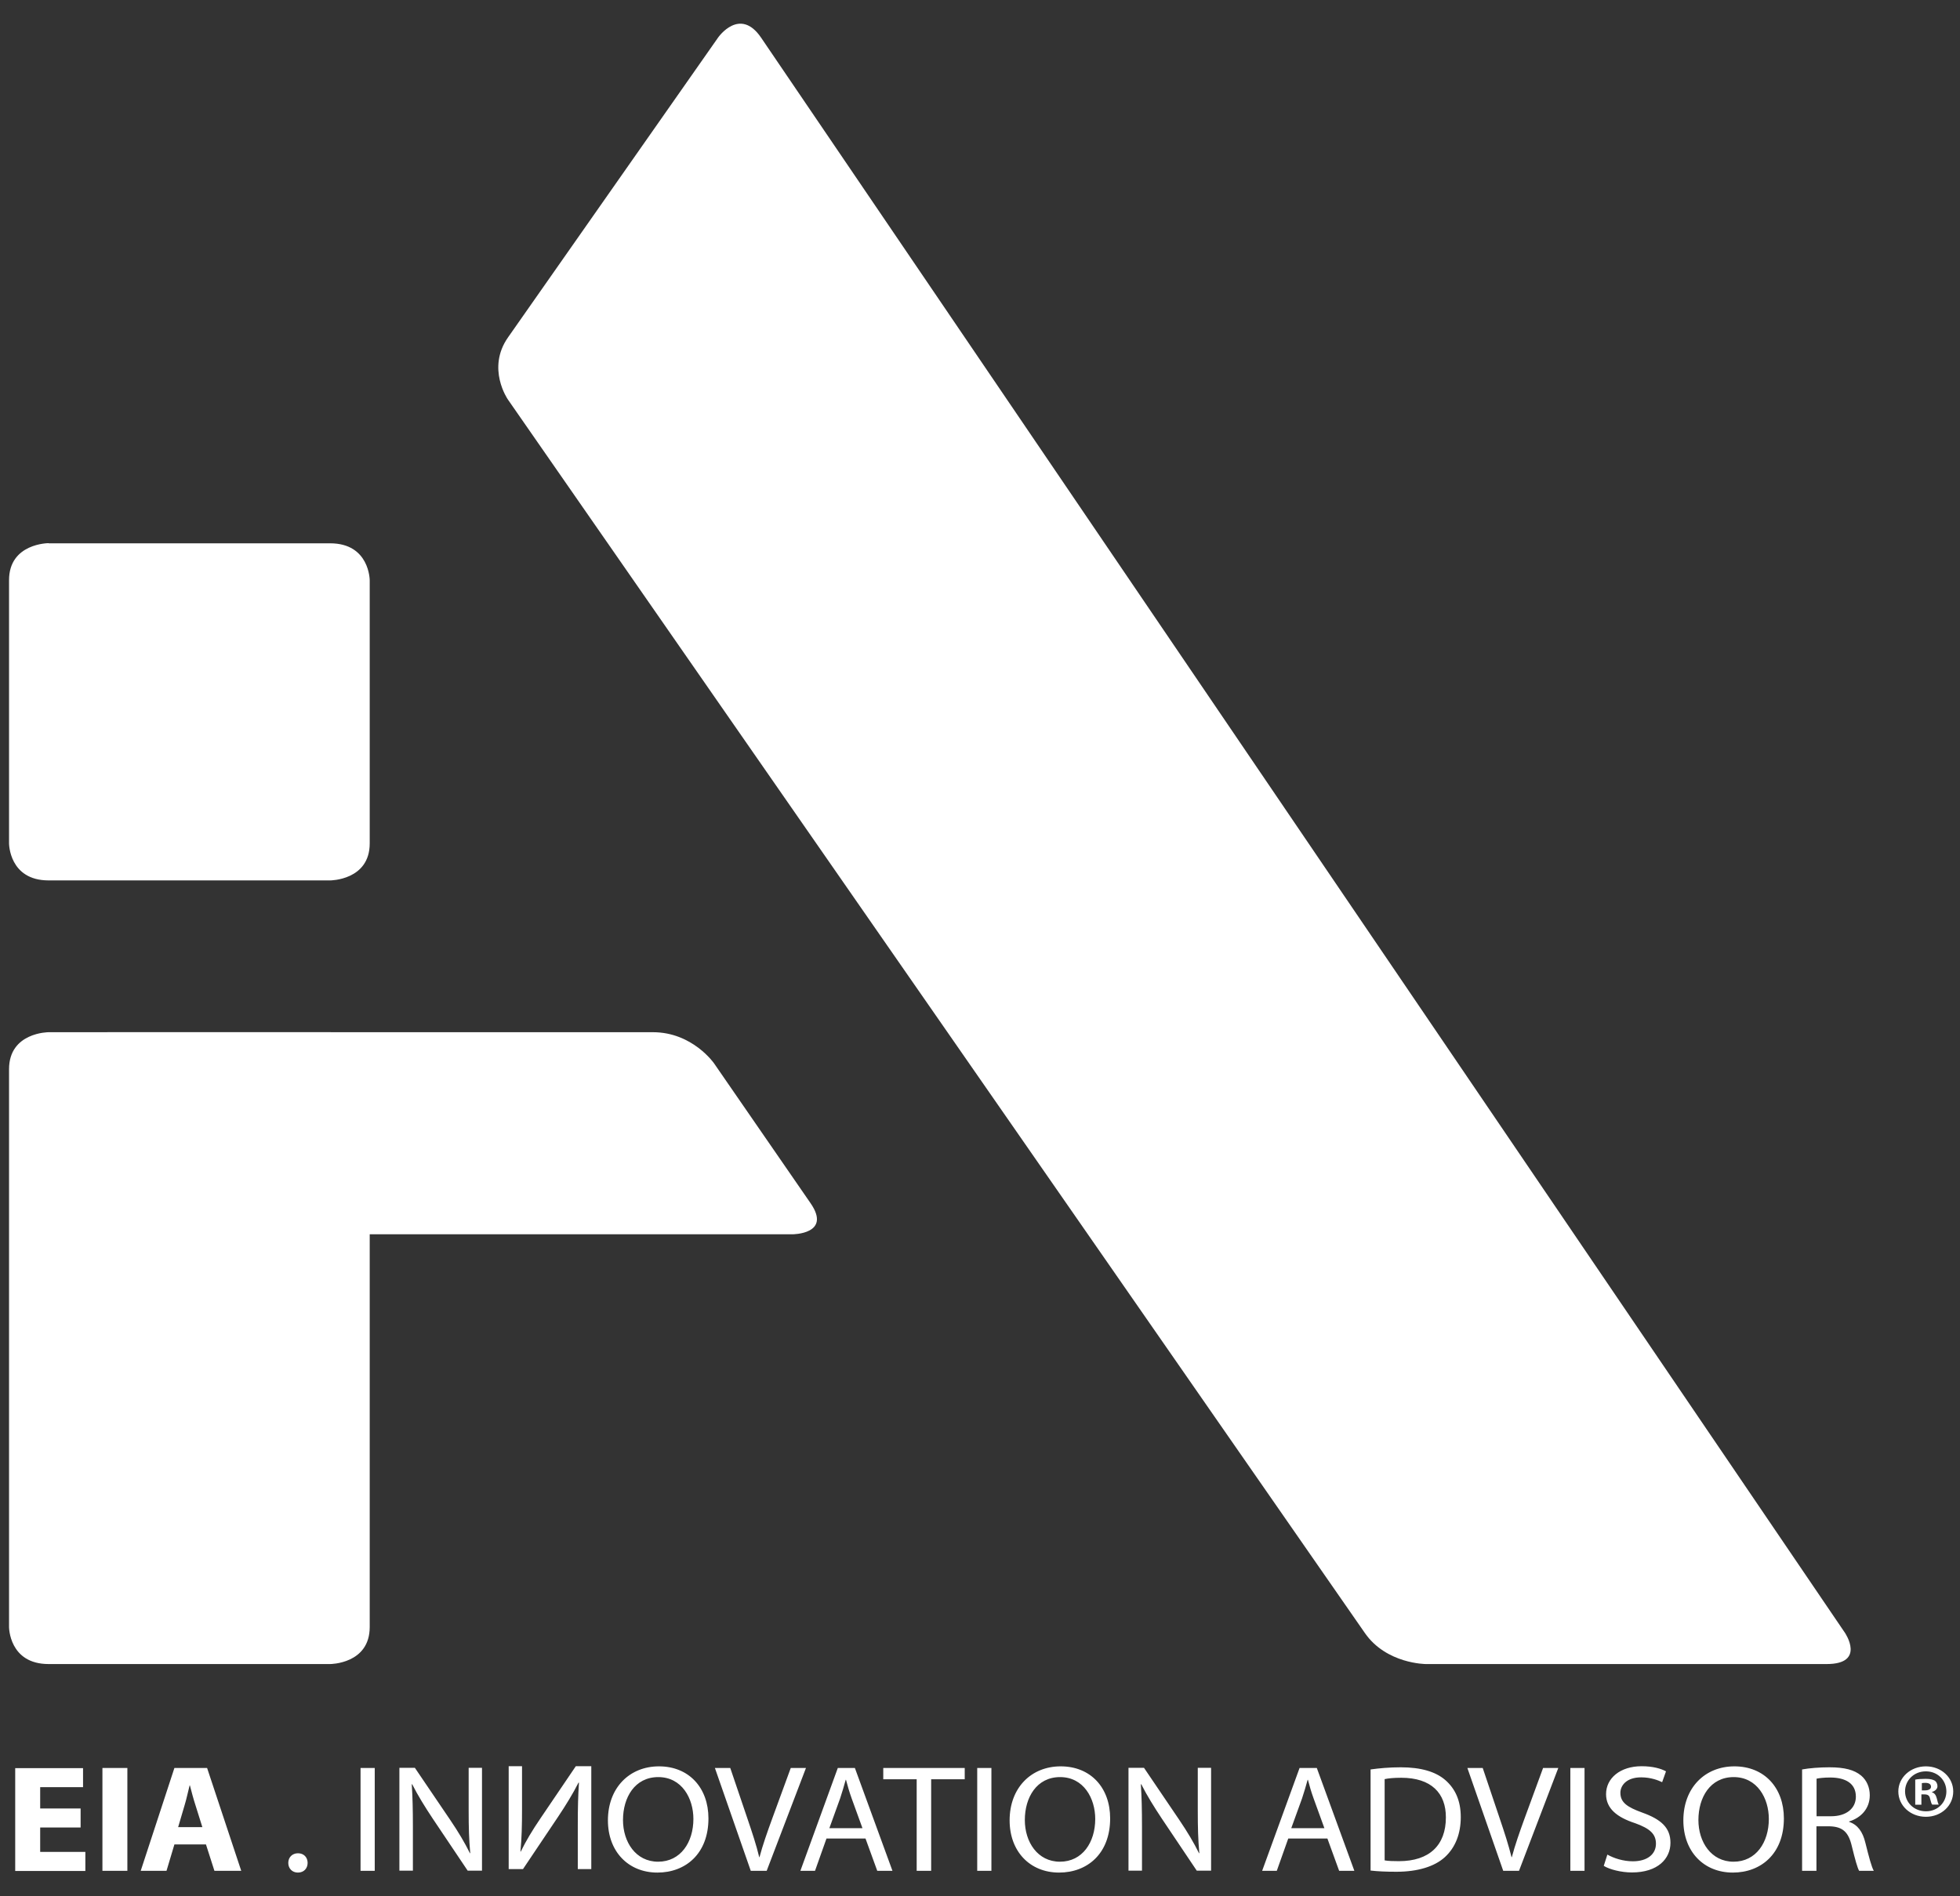 <?xml version="1.0" encoding="UTF-8"?> <svg xmlns="http://www.w3.org/2000/svg" width="62" height="60" viewBox="0 0 62 60" fill="none"><rect x="0" y="0" width="62" height="60" fill="#333333" stroke="none"/><g clip-path="url(#clip0_664_394)"><path d="M16.064 12.638C16.064 12.638 15.383 11.658 16.068 10.678L22.719 1.183C22.719 1.183 23.404 0.203 24.075 1.191L58.361 51.664C58.361 51.664 59.033 52.652 57.781 52.652H45.106C45.106 52.652 43.854 52.652 43.173 51.668L16.064 12.638Z" fill="white"></path><path d="M1.538 32.66C1.538 32.66 0.286 32.66 0.286 33.831V51.481C0.286 51.481 0.286 52.652 1.538 52.652H10.443C10.443 52.652 11.695 52.652 11.695 51.481V33.831C11.695 33.831 11.695 32.66 10.443 32.66H1.538Z" fill="white"></path><path d="M1.538 17.186C1.538 17.186 0.286 17.186 0.286 18.358V26.686C0.286 26.686 0.286 27.857 1.538 27.857H10.443C10.443 27.857 11.695 27.857 11.695 26.686V18.362C11.695 18.362 11.695 17.191 10.443 17.191H1.538V17.186Z" fill="white"></path><path d="M3.416 32.66C3.416 32.66 2.164 32.66 2.164 33.831V37.883C2.164 37.883 2.164 39.054 3.416 39.054H25.068C25.068 39.054 26.32 39.054 25.64 38.07L22.587 33.645C22.587 33.645 21.907 32.66 20.654 32.66H3.416Z" fill="white"></path><path d="M2.55 57.222H1.271V56.547H2.627V55.945H0.481V59.199H2.7V58.596H1.271V57.824H2.55V57.222ZM3.24 59.195H4.029V55.94H3.24V59.195ZM6.515 58.359L6.783 59.195H7.631L6.551 55.94H5.517L4.451 59.195H5.267L5.517 58.359H6.515ZM5.635 57.812L5.839 57.12C5.898 56.929 5.948 56.687 5.998 56.492H6.007C6.057 56.687 6.12 56.925 6.184 57.12L6.401 57.812H5.635ZM9.423 59.25C9.613 59.25 9.731 59.118 9.731 58.944C9.731 58.766 9.609 58.639 9.427 58.639C9.246 58.639 9.119 58.766 9.119 58.944C9.119 59.118 9.241 59.25 9.423 59.25ZM11.405 59.195H11.854V55.94H11.405V59.195ZM13.061 59.195V57.803C13.061 57.26 13.052 56.87 13.025 56.458L13.038 56.454C13.215 56.806 13.447 57.179 13.687 57.54L14.794 59.19H15.247V55.936H14.825V57.298C14.825 57.807 14.835 58.202 14.875 58.635L14.866 58.639C14.703 58.308 14.499 57.964 14.24 57.582L13.124 55.936H12.634V59.19H13.061V59.195ZM20.845 55.889C19.915 55.889 19.23 56.564 19.23 57.599C19.23 58.584 19.875 59.25 20.796 59.25C21.685 59.25 22.41 58.656 22.41 57.536C22.41 56.568 21.794 55.889 20.845 55.889ZM20.823 56.229C21.571 56.229 21.934 56.904 21.934 57.553C21.934 58.291 21.53 58.906 20.818 58.906C20.11 58.906 19.707 58.282 19.707 57.587C19.707 56.874 20.079 56.229 20.823 56.229ZM24.252 59.195L25.495 55.94H25.014L24.425 57.548C24.27 57.973 24.125 58.384 24.025 58.762H24.016C23.926 58.38 23.794 57.986 23.644 57.544L23.1 55.94H22.614L23.749 59.195H24.252ZM27.378 58.172L27.75 59.195H28.231L27.042 55.94H26.502L25.318 59.195H25.781L26.144 58.172H27.378ZM26.235 57.845L26.575 56.904C26.643 56.704 26.697 56.509 26.752 56.314H26.761C26.811 56.501 26.865 56.696 26.942 56.908L27.282 57.845H26.235ZM29.002 59.195H29.455V56.297H30.517V55.94H27.94V56.297H28.997V59.195H29.002ZM30.912 59.195H31.361V55.94H30.912V59.195ZM33.552 55.889C32.622 55.889 31.937 56.564 31.937 57.599C31.937 58.584 32.581 59.25 33.502 59.25C34.391 59.25 35.117 58.656 35.117 57.536C35.117 56.568 34.505 55.889 33.552 55.889ZM33.534 56.229C34.282 56.229 34.645 56.904 34.645 57.553C34.645 58.291 34.241 58.906 33.529 58.906C32.822 58.906 32.418 58.282 32.418 57.587C32.418 56.874 32.79 56.229 33.534 56.229ZM36.124 59.195V57.803C36.124 57.26 36.115 56.87 36.088 56.458L36.101 56.454C36.278 56.806 36.51 57.179 36.75 57.54L37.857 59.19H38.31V55.936H37.889V57.298C37.889 57.807 37.898 58.202 37.938 58.635L37.929 58.639C37.766 58.308 37.562 57.964 37.303 57.582L36.188 55.936H35.697V59.19H36.124V59.195ZM41.989 58.172L42.361 59.195H42.842L41.654 55.94H41.109L39.925 59.195H40.388L40.751 58.172H41.989ZM40.846 57.845L41.187 56.904C41.255 56.704 41.309 56.509 41.364 56.314H41.373C41.422 56.501 41.477 56.696 41.554 56.908L41.894 57.845H40.846ZM43.355 59.186C43.582 59.212 43.849 59.224 44.172 59.224C44.847 59.224 45.383 59.059 45.709 58.758C46.036 58.456 46.208 58.024 46.208 57.493C46.208 56.967 46.027 56.59 45.718 56.322C45.414 56.059 44.952 55.919 44.308 55.919C43.949 55.919 43.627 55.949 43.355 55.987V59.186ZM43.8 56.293C43.917 56.267 44.094 56.25 44.326 56.25C45.274 56.25 45.741 56.738 45.737 57.506C45.737 58.384 45.215 58.889 44.253 58.889C44.076 58.889 43.913 58.885 43.8 58.864V56.293ZM48.05 59.195L49.293 55.94H48.812L48.222 57.548C48.068 57.973 47.923 58.384 47.823 58.762H47.814C47.719 58.38 47.592 57.986 47.442 57.544L46.902 55.94H46.417L47.551 59.195H48.05ZM49.674 59.195H50.123V55.94H49.674V59.195ZM50.731 59.038C50.917 59.152 51.285 59.246 51.62 59.246C52.441 59.246 52.841 58.813 52.841 58.308C52.841 57.828 52.541 57.565 51.952 57.353C51.471 57.179 51.257 57.031 51.257 56.725C51.257 56.505 51.439 56.237 51.915 56.237C52.228 56.237 52.464 56.335 52.578 56.39L52.7 56.047C52.546 55.962 52.287 55.885 51.929 55.885C51.253 55.885 50.804 56.263 50.804 56.768C50.804 57.226 51.153 57.502 51.725 57.688C52.196 57.858 52.382 58.032 52.382 58.338C52.382 58.664 52.115 58.893 51.652 58.893C51.344 58.893 51.049 58.796 50.845 58.681L50.731 59.038ZM54.864 55.889C53.934 55.889 53.249 56.564 53.249 57.599C53.249 58.584 53.893 59.25 54.814 59.25C55.703 59.25 56.429 58.656 56.429 57.536C56.429 56.568 55.812 55.889 54.864 55.889ZM54.841 56.229C55.59 56.229 55.953 56.904 55.953 57.553C55.953 58.291 55.549 58.906 54.837 58.906C54.129 58.906 53.725 58.282 53.725 57.587C53.725 56.874 54.097 56.229 54.841 56.229ZM57.01 59.195H57.459V57.786H57.88C58.289 57.799 58.475 57.968 58.579 58.418C58.679 58.825 58.756 59.106 58.81 59.195H59.273C59.201 59.067 59.119 58.758 59.006 58.304C58.924 57.964 58.765 57.735 58.493 57.646V57.633C58.86 57.519 59.146 57.234 59.146 56.802C59.146 56.551 59.046 56.327 58.874 56.182C58.656 56 58.348 55.919 57.867 55.919C57.558 55.919 57.232 55.945 57.005 55.987V59.195H57.01ZM57.459 56.28C57.531 56.263 57.685 56.242 57.903 56.242C58.38 56.246 58.706 56.428 58.706 56.848C58.706 57.222 58.402 57.468 57.921 57.468H57.463V56.28H57.459ZM60.784 56.776H60.875C60.983 56.776 61.033 56.814 61.051 56.904C61.079 56.997 61.092 57.069 61.12 57.099H61.328C61.31 57.069 61.292 57.022 61.265 56.899C61.237 56.793 61.192 56.734 61.111 56.708V56.7C61.215 56.67 61.287 56.602 61.287 56.517C61.287 56.441 61.251 56.377 61.206 56.343C61.142 56.309 61.07 56.284 60.911 56.284C60.77 56.284 60.661 56.293 60.584 56.309V57.103H60.779V56.776H60.784ZM60.793 56.42C60.811 56.416 60.852 56.411 60.902 56.411C61.024 56.411 61.083 56.458 61.083 56.534C61.083 56.615 60.997 56.649 60.888 56.649H60.793V56.42ZM60.92 55.889C60.434 55.889 60.049 56.242 60.049 56.683C60.049 57.133 60.434 57.485 60.92 57.485C61.41 57.485 61.786 57.133 61.786 56.683C61.786 56.242 61.41 55.889 60.92 55.889ZM60.92 56.047C61.297 56.047 61.569 56.331 61.569 56.683C61.569 57.031 61.296 57.311 60.925 57.311C60.543 57.311 60.262 57.031 60.262 56.679C60.262 56.331 60.543 56.047 60.92 56.047Z" fill="white"></path><path d="M18.277 59.144V57.752C18.277 57.209 18.286 56.819 18.314 56.407L18.3 56.403C18.123 56.755 17.892 57.128 17.651 57.489L16.544 59.139H16.091V55.885H16.513V57.247C16.513 57.756 16.504 58.151 16.463 58.584L16.472 58.588C16.635 58.253 16.839 57.913 17.098 57.532L18.214 55.885H18.704V59.139H18.277V59.144Z" fill="white"></path></g><defs><clipPath id="clip0_664_394"><rect width="61.5" height="58.5" fill="white" transform="translate(0.286 0.75)"></rect></clipPath></defs></svg> 